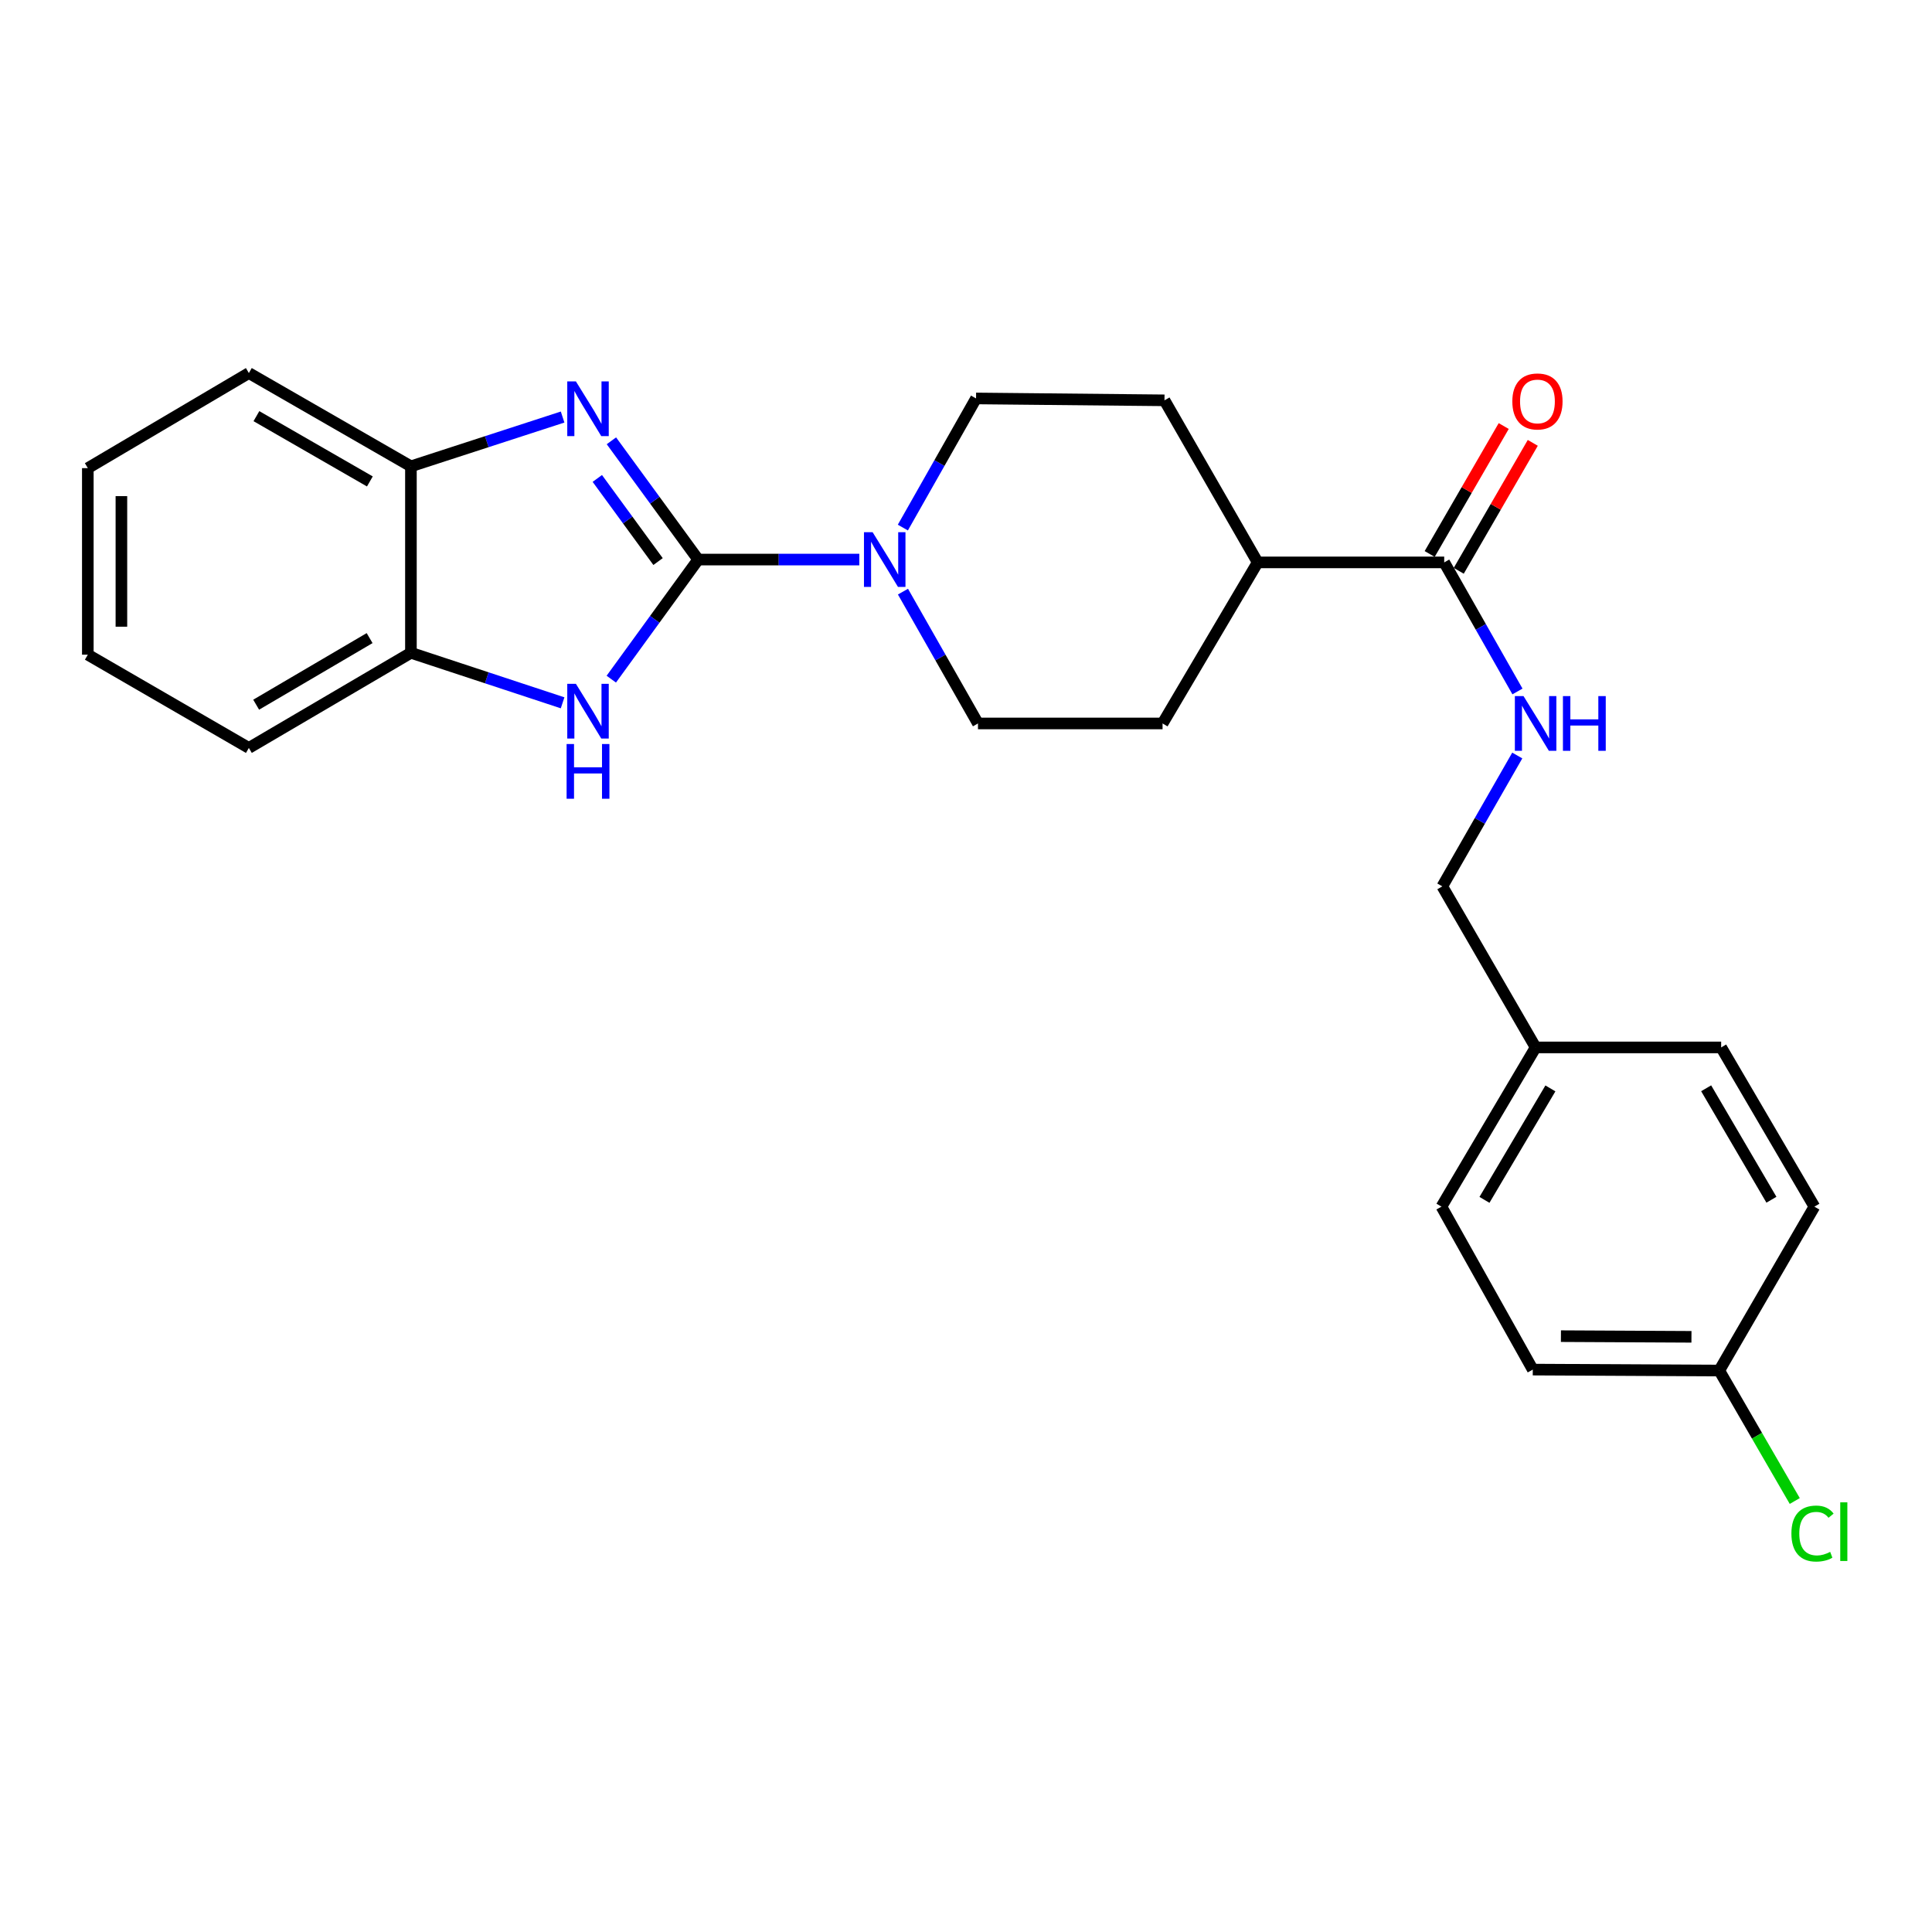 <?xml version='1.0' encoding='iso-8859-1'?>
<svg version='1.1' baseProfile='full'
              xmlns='http://www.w3.org/2000/svg'
                      xmlns:rdkit='http://www.rdkit.org/xml'
                      xmlns:xlink='http://www.w3.org/1999/xlink'
                  xml:space='preserve'
width='1000px' height='1000px' viewBox='0 0 1000 1000'>
<!-- END OF HEADER -->
<rect style='opacity:1.0;fill:#FFFFFF;stroke:none' width='1000' height='1000' x='0' y='0'> </rect>
<path class='bond-0' d='M 361.382,289.628 L 338.925,258.895' style='fill:none;fill-rule:evenodd;stroke:#000000;stroke-width:6px;stroke-linecap:butt;stroke-linejoin:miter;stroke-opacity:1' />
<path class='bond-0' d='M 338.925,258.895 L 316.467,228.161' style='fill:none;fill-rule:evenodd;stroke:#0000FF;stroke-width:6px;stroke-linecap:butt;stroke-linejoin:miter;stroke-opacity:1' />
<path class='bond-0' d='M 340.609,290.664 L 324.889,269.151' style='fill:none;fill-rule:evenodd;stroke:#000000;stroke-width:6px;stroke-linecap:butt;stroke-linejoin:miter;stroke-opacity:1' />
<path class='bond-0' d='M 324.889,269.151 L 309.169,247.638' style='fill:none;fill-rule:evenodd;stroke:#0000FF;stroke-width:6px;stroke-linecap:butt;stroke-linejoin:miter;stroke-opacity:1' />
<path class='bond-1' d='M 361.382,289.628 L 338.894,320.578' style='fill:none;fill-rule:evenodd;stroke:#000000;stroke-width:6px;stroke-linecap:butt;stroke-linejoin:miter;stroke-opacity:1' />
<path class='bond-1' d='M 338.894,320.578 L 316.405,351.529' style='fill:none;fill-rule:evenodd;stroke:#0000FF;stroke-width:6px;stroke-linecap:butt;stroke-linejoin:miter;stroke-opacity:1' />
<path class='bond-2' d='M 361.382,289.628 L 403.078,289.628' style='fill:none;fill-rule:evenodd;stroke:#000000;stroke-width:6px;stroke-linecap:butt;stroke-linejoin:miter;stroke-opacity:1' />
<path class='bond-2' d='M 403.078,289.628 L 444.775,289.628' style='fill:none;fill-rule:evenodd;stroke:#0000FF;stroke-width:6px;stroke-linecap:butt;stroke-linejoin:miter;stroke-opacity:1' />
<path class='bond-3' d='M 291.205,215.858 L 251.95,228.613' style='fill:none;fill-rule:evenodd;stroke:#0000FF;stroke-width:6px;stroke-linecap:butt;stroke-linejoin:miter;stroke-opacity:1' />
<path class='bond-3' d='M 251.95,228.613 L 212.694,241.369' style='fill:none;fill-rule:evenodd;stroke:#000000;stroke-width:6px;stroke-linecap:butt;stroke-linejoin:miter;stroke-opacity:1' />
<path class='bond-5' d='M 291.201,363.777 L 251.948,350.832' style='fill:none;fill-rule:evenodd;stroke:#0000FF;stroke-width:6px;stroke-linecap:butt;stroke-linejoin:miter;stroke-opacity:1' />
<path class='bond-5' d='M 251.948,350.832 L 212.694,337.886' style='fill:none;fill-rule:evenodd;stroke:#000000;stroke-width:6px;stroke-linecap:butt;stroke-linejoin:miter;stroke-opacity:1' />
<path class='bond-7' d='M 467.374,306.228 L 486.785,340.344' style='fill:none;fill-rule:evenodd;stroke:#0000FF;stroke-width:6px;stroke-linecap:butt;stroke-linejoin:miter;stroke-opacity:1' />
<path class='bond-7' d='M 486.785,340.344 L 506.197,374.46' style='fill:none;fill-rule:evenodd;stroke:#000000;stroke-width:6px;stroke-linecap:butt;stroke-linejoin:miter;stroke-opacity:1' />
<path class='bond-8' d='M 467.314,273.071 L 486.258,239.653' style='fill:none;fill-rule:evenodd;stroke:#0000FF;stroke-width:6px;stroke-linecap:butt;stroke-linejoin:miter;stroke-opacity:1' />
<path class='bond-8' d='M 486.258,239.653 L 505.202,206.235' style='fill:none;fill-rule:evenodd;stroke:#000000;stroke-width:6px;stroke-linecap:butt;stroke-linejoin:miter;stroke-opacity:1' />
<path class='bond-21' d='M 212.694,241.369 L 128.809,193.091' style='fill:none;fill-rule:evenodd;stroke:#000000;stroke-width:6px;stroke-linecap:butt;stroke-linejoin:miter;stroke-opacity:1' />
<path class='bond-21' d='M 191.44,249.194 L 132.721,215.399' style='fill:none;fill-rule:evenodd;stroke:#000000;stroke-width:6px;stroke-linecap:butt;stroke-linejoin:miter;stroke-opacity:1' />
<path class='bond-25' d='M 212.694,241.369 L 212.694,337.886' style='fill:none;fill-rule:evenodd;stroke:#000000;stroke-width:6px;stroke-linecap:butt;stroke-linejoin:miter;stroke-opacity:1' />
<path class='bond-4' d='M 747.52,291.096 L 650.973,291.096' style='fill:none;fill-rule:evenodd;stroke:#000000;stroke-width:6px;stroke-linecap:butt;stroke-linejoin:miter;stroke-opacity:1' />
<path class='bond-6' d='M 747.52,291.096 L 766.478,324.499' style='fill:none;fill-rule:evenodd;stroke:#000000;stroke-width:6px;stroke-linecap:butt;stroke-linejoin:miter;stroke-opacity:1' />
<path class='bond-6' d='M 766.478,324.499 L 785.436,357.903' style='fill:none;fill-rule:evenodd;stroke:#0000FF;stroke-width:6px;stroke-linecap:butt;stroke-linejoin:miter;stroke-opacity:1' />
<path class='bond-10' d='M 755.043,295.449 L 774.205,262.337' style='fill:none;fill-rule:evenodd;stroke:#000000;stroke-width:6px;stroke-linecap:butt;stroke-linejoin:miter;stroke-opacity:1' />
<path class='bond-10' d='M 774.205,262.337 L 793.366,229.225' style='fill:none;fill-rule:evenodd;stroke:#FF0000;stroke-width:6px;stroke-linecap:butt;stroke-linejoin:miter;stroke-opacity:1' />
<path class='bond-10' d='M 739.997,286.742 L 759.159,253.63' style='fill:none;fill-rule:evenodd;stroke:#000000;stroke-width:6px;stroke-linecap:butt;stroke-linejoin:miter;stroke-opacity:1' />
<path class='bond-10' d='M 759.159,253.63 L 778.32,220.518' style='fill:none;fill-rule:evenodd;stroke:#FF0000;stroke-width:6px;stroke-linecap:butt;stroke-linejoin:miter;stroke-opacity:1' />
<path class='bond-22' d='M 212.694,337.886 L 128.809,387.13' style='fill:none;fill-rule:evenodd;stroke:#000000;stroke-width:6px;stroke-linecap:butt;stroke-linejoin:miter;stroke-opacity:1' />
<path class='bond-22' d='M 191.311,330.282 L 132.591,364.752' style='fill:none;fill-rule:evenodd;stroke:#000000;stroke-width:6px;stroke-linecap:butt;stroke-linejoin:miter;stroke-opacity:1' />
<path class='bond-13' d='M 785.334,391.049 L 765.944,424.914' style='fill:none;fill-rule:evenodd;stroke:#0000FF;stroke-width:6px;stroke-linecap:butt;stroke-linejoin:miter;stroke-opacity:1' />
<path class='bond-13' d='M 765.944,424.914 L 746.554,458.78' style='fill:none;fill-rule:evenodd;stroke:#000000;stroke-width:6px;stroke-linecap:butt;stroke-linejoin:miter;stroke-opacity:1' />
<path class='bond-11' d='M 506.197,374.46 L 601.739,374.46' style='fill:none;fill-rule:evenodd;stroke:#000000;stroke-width:6px;stroke-linecap:butt;stroke-linejoin:miter;stroke-opacity:1' />
<path class='bond-12' d='M 505.202,206.235 L 602.734,207.21' style='fill:none;fill-rule:evenodd;stroke:#000000;stroke-width:6px;stroke-linecap:butt;stroke-linejoin:miter;stroke-opacity:1' />
<path class='bond-9' d='M 650.973,291.096 L 602.734,207.21' style='fill:none;fill-rule:evenodd;stroke:#000000;stroke-width:6px;stroke-linecap:butt;stroke-linejoin:miter;stroke-opacity:1' />
<path class='bond-26' d='M 650.973,291.096 L 601.739,374.46' style='fill:none;fill-rule:evenodd;stroke:#000000;stroke-width:6px;stroke-linecap:butt;stroke-linejoin:miter;stroke-opacity:1' />
<path class='bond-15' d='M 746.554,458.78 L 794.832,542.144' style='fill:none;fill-rule:evenodd;stroke:#000000;stroke-width:6px;stroke-linecap:butt;stroke-linejoin:miter;stroke-opacity:1' />
<path class='bond-14' d='M 889.882,709.393 L 793.364,708.901' style='fill:none;fill-rule:evenodd;stroke:#000000;stroke-width:6px;stroke-linecap:butt;stroke-linejoin:miter;stroke-opacity:1' />
<path class='bond-14' d='M 875.493,691.936 L 807.931,691.591' style='fill:none;fill-rule:evenodd;stroke:#000000;stroke-width:6px;stroke-linecap:butt;stroke-linejoin:miter;stroke-opacity:1' />
<path class='bond-16' d='M 889.882,709.393 L 909.424,743.155' style='fill:none;fill-rule:evenodd;stroke:#000000;stroke-width:6px;stroke-linecap:butt;stroke-linejoin:miter;stroke-opacity:1' />
<path class='bond-16' d='M 909.424,743.155 L 928.965,776.917' style='fill:none;fill-rule:evenodd;stroke:#00CC00;stroke-width:6px;stroke-linecap:butt;stroke-linejoin:miter;stroke-opacity:1' />
<path class='bond-28' d='M 889.882,709.393 L 939.126,624.561' style='fill:none;fill-rule:evenodd;stroke:#000000;stroke-width:6px;stroke-linecap:butt;stroke-linejoin:miter;stroke-opacity:1' />
<path class='bond-19' d='M 794.832,542.144 L 890.867,542.144' style='fill:none;fill-rule:evenodd;stroke:#000000;stroke-width:6px;stroke-linecap:butt;stroke-linejoin:miter;stroke-opacity:1' />
<path class='bond-20' d='M 794.832,542.144 L 746.081,624.561' style='fill:none;fill-rule:evenodd;stroke:#000000;stroke-width:6px;stroke-linecap:butt;stroke-linejoin:miter;stroke-opacity:1' />
<path class='bond-20' d='M 802.482,563.357 L 768.356,621.049' style='fill:none;fill-rule:evenodd;stroke:#000000;stroke-width:6px;stroke-linecap:butt;stroke-linejoin:miter;stroke-opacity:1' />
<path class='bond-17' d='M 939.126,624.561 L 890.867,542.144' style='fill:none;fill-rule:evenodd;stroke:#000000;stroke-width:6px;stroke-linecap:butt;stroke-linejoin:miter;stroke-opacity:1' />
<path class='bond-17' d='M 916.886,620.982 L 883.105,563.29' style='fill:none;fill-rule:evenodd;stroke:#000000;stroke-width:6px;stroke-linecap:butt;stroke-linejoin:miter;stroke-opacity:1' />
<path class='bond-18' d='M 793.364,708.901 L 746.081,624.561' style='fill:none;fill-rule:evenodd;stroke:#000000;stroke-width:6px;stroke-linecap:butt;stroke-linejoin:miter;stroke-opacity:1' />
<path class='bond-23' d='M 128.809,193.091 L 45.455,242.306' style='fill:none;fill-rule:evenodd;stroke:#000000;stroke-width:6px;stroke-linecap:butt;stroke-linejoin:miter;stroke-opacity:1' />
<path class='bond-24' d='M 128.809,387.13 L 45.455,338.862' style='fill:none;fill-rule:evenodd;stroke:#000000;stroke-width:6px;stroke-linecap:butt;stroke-linejoin:miter;stroke-opacity:1' />
<path class='bond-27' d='M 45.455,242.306 L 45.455,338.862' style='fill:none;fill-rule:evenodd;stroke:#000000;stroke-width:6px;stroke-linecap:butt;stroke-linejoin:miter;stroke-opacity:1' />
<path class='bond-27' d='M 62.838,256.789 L 62.838,324.378' style='fill:none;fill-rule:evenodd;stroke:#000000;stroke-width:6px;stroke-linecap:butt;stroke-linejoin:miter;stroke-opacity:1' />
<path  class='atom-1' d='M 298.094 197.425
L 307.374 212.425
Q 308.294 213.905, 309.774 216.585
Q 311.254 219.265, 311.334 219.425
L 311.334 197.425
L 315.094 197.425
L 315.094 225.745
L 311.214 225.745
L 301.254 209.345
Q 300.094 207.425, 298.854 205.225
Q 297.654 203.025, 297.294 202.345
L 297.294 225.745
L 293.614 225.745
L 293.614 197.425
L 298.094 197.425
' fill='#0000FF'/>
<path  class='atom-2' d='M 298.094 353.955
L 307.374 368.955
Q 308.294 370.435, 309.774 373.115
Q 311.254 375.795, 311.334 375.955
L 311.334 353.955
L 315.094 353.955
L 315.094 382.275
L 311.214 382.275
L 301.254 365.875
Q 300.094 363.955, 298.854 361.755
Q 297.654 359.555, 297.294 358.875
L 297.294 382.275
L 293.614 382.275
L 293.614 353.955
L 298.094 353.955
' fill='#0000FF'/>
<path  class='atom-2' d='M 293.274 385.107
L 297.114 385.107
L 297.114 397.147
L 311.594 397.147
L 311.594 385.107
L 315.434 385.107
L 315.434 413.427
L 311.594 413.427
L 311.594 400.347
L 297.114 400.347
L 297.114 413.427
L 293.274 413.427
L 293.274 385.107
' fill='#0000FF'/>
<path  class='atom-3' d='M 451.669 275.468
L 460.949 290.468
Q 461.869 291.948, 463.349 294.628
Q 464.829 297.308, 464.909 297.468
L 464.909 275.468
L 468.669 275.468
L 468.669 303.788
L 464.789 303.788
L 454.829 287.388
Q 453.669 285.468, 452.429 283.268
Q 451.229 281.068, 450.869 280.388
L 450.869 303.788
L 447.189 303.788
L 447.189 275.468
L 451.669 275.468
' fill='#0000FF'/>
<path  class='atom-7' d='M 788.572 360.3
L 797.852 375.3
Q 798.772 376.78, 800.252 379.46
Q 801.732 382.14, 801.812 382.3
L 801.812 360.3
L 805.572 360.3
L 805.572 388.62
L 801.692 388.62
L 791.732 372.22
Q 790.572 370.3, 789.332 368.1
Q 788.132 365.9, 787.772 365.22
L 787.772 388.62
L 784.092 388.62
L 784.092 360.3
L 788.572 360.3
' fill='#0000FF'/>
<path  class='atom-7' d='M 808.972 360.3
L 812.812 360.3
L 812.812 372.34
L 827.292 372.34
L 827.292 360.3
L 831.132 360.3
L 831.132 388.62
L 827.292 388.62
L 827.292 375.54
L 812.812 375.54
L 812.812 388.62
L 808.972 388.62
L 808.972 360.3
' fill='#0000FF'/>
<path  class='atom-11' d='M 782.779 207.783
Q 782.779 200.983, 786.139 197.183
Q 789.499 193.383, 795.779 193.383
Q 802.059 193.383, 805.419 197.183
Q 808.779 200.983, 808.779 207.783
Q 808.779 214.663, 805.379 218.583
Q 801.979 222.463, 795.779 222.463
Q 789.539 222.463, 786.139 218.583
Q 782.779 214.703, 782.779 207.783
M 795.779 219.263
Q 800.099 219.263, 802.419 216.383
Q 804.779 213.463, 804.779 207.783
Q 804.779 202.223, 802.419 199.423
Q 800.099 196.583, 795.779 196.583
Q 791.459 196.583, 789.099 199.383
Q 786.779 202.183, 786.779 207.783
Q 786.779 213.503, 789.099 216.383
Q 791.459 219.263, 795.779 219.263
' fill='#FF0000'/>
<path  class='atom-17' d='M 927.23 793.766
Q 927.23 786.726, 930.51 783.046
Q 933.83 779.326, 940.11 779.326
Q 945.95 779.326, 949.07 783.446
L 946.43 785.606
Q 944.15 782.606, 940.11 782.606
Q 935.83 782.606, 933.55 785.486
Q 931.31 788.326, 931.31 793.766
Q 931.31 799.366, 933.63 802.246
Q 935.99 805.126, 940.55 805.126
Q 943.67 805.126, 947.31 803.246
L 948.43 806.246
Q 946.95 807.206, 944.71 807.766
Q 942.47 808.326, 939.99 808.326
Q 933.83 808.326, 930.51 804.566
Q 927.23 800.806, 927.23 793.766
' fill='#00CC00'/>
<path  class='atom-17' d='M 952.51 777.606
L 956.19 777.606
L 956.19 807.966
L 952.51 807.966
L 952.51 777.606
' fill='#00CC00'/>
</svg>
